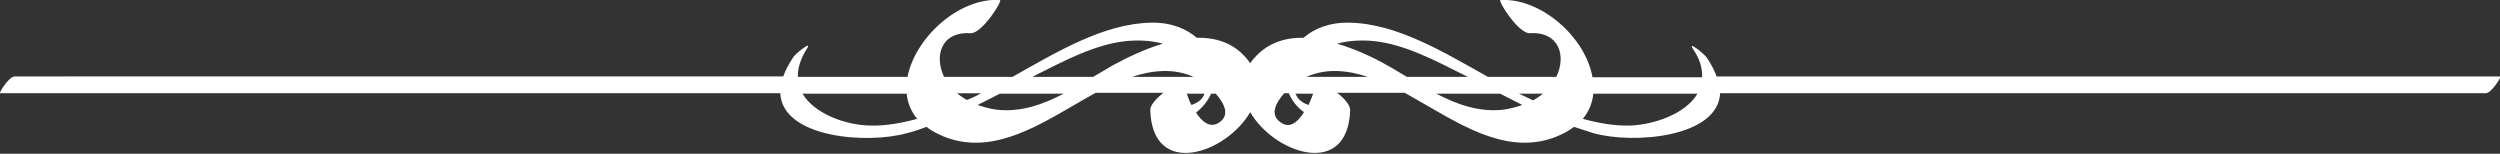 <?xml version="1.0" encoding="utf-8"?>
<!-- Generator: Adobe Illustrator 23.0.3, SVG Export Plug-In . SVG Version: 6.00 Build 0)  -->
<svg version="1.1" id="Ebene_1" xmlns="http://www.w3.org/2000/svg" xmlns:xlink="http://www.w3.org/1999/xlink" x="0px" y="0px"
	 viewBox="0 0 595.3 36.6" style="enable-background:new 0 0 595.3 36.6;" xml:space="preserve">
<rect x="0" y="0" width="595.3" height="36.6" fill="#333333" stroke="none"/>
<style type="text/css">
	.st0{fill:#FFFFFF;}
</style>
<g id="Ebene_17">
	<path class="st0" d="M408.8,18.3c-0.5-1.4-1.3-3-2.4-4.6c-0.5-0.8-4.6-4.1-3.3-2.1c1.7,2.5,2.3,4.7,2.2,6.8h-26.1
		C377.6,9,367.1-0.5,357.3,0c-0.8,0,4.3,8.1,7,7.9c7-0.4,8.7,5.4,6.3,10.4h-16.3c-10.4-5.8-21.6-12.7-33-12.9
		c-4.7-0.1-8.4,1.4-10.9,3.6c-4.7-0.1-9.1,1.4-12.3,5.5c-0.2,0.2-0.3,0.4-0.4,0.6c-0.1-0.2-0.3-0.4-0.4-0.6
		c-3.2-4.2-7.6-5.6-12.3-5.5c-2.6-2.2-6.2-3.7-10.9-3.6c-11.3,0.2-22.5,7-33,12.9h-16.3c-2.4-5-0.7-10.8,6.3-10.4
		c2.7,0.2,7.8-7.9,7-7.9c-9.8-0.6-20.2,9-22,18.3h-26.1c-0.1-2,0.6-4.3,2.2-6.8c1.3-2-2.8,1.3-3.3,2.1c-1.1,1.7-1.9,3.2-2.4,4.6H3.5
		c-1.4,0-3.8,4-3.5,4h185.8c0.5,10.6,20.6,12.2,30.2,9.5c1.6-0.4,3.1-0.9,4.6-1.5c1.1,0.9,2.5,1.6,4.1,2.3
		c10.9,4.4,21.4-1.9,30.6-7.2c1.7-1,3.6-2.1,5.6-3.2h16.1c-1.7,1.4-3.1,2.9-3.1,4.1c0.5,16.4,18.1,10.4,23.8,0.5
		c5.7,9.9,23.3,15.9,23.8-0.5c0-1.2-1.4-2.8-3.1-4.1h16.1c2,1.1,3.8,2.2,5.6,3.2c9.2,5.3,19.7,11.6,30.6,7.2c1.6-0.7,3-1.4,4.1-2.3
		c1.5,0.5,3,1,4.6,1.5c9.6,2.7,29.7,1,30.2-9.5h182.3c1.4,0,3.8-4,3.5-4H408.8z M327.3,9.8c7.4,0.8,14.8,4.8,21.4,8.1
		c0.3,0.1,0.5,0.3,0.8,0.4H335c-1.6-0.9-3.1-1.9-4.6-2.7c-3.3-1.9-7.6-3.9-12-5.2C321.3,9.6,324.5,9.5,327.3,9.8z M246.6,17.9
		c6.6-3.3,14-7.3,21.4-8.1c2.9-0.3,6-0.2,8.9,0.6c-4.4,1.3-8.7,3.4-12,5.2c-1.5,0.9-3.1,1.8-4.6,2.7h-14.4
		C246.1,18.2,246.3,18.1,246.6,17.9z M207.2,29.9c-5.8-0.1-13.3-2.8-16.1-7.6h24.8c0.2,2.1,1,4.2,2.5,6
		C214.7,29.3,210.9,30,207.2,29.9z M231.4,23.3c-0.4,0.2-0.8,0.4-1.2,0.5c-0.8-0.5-1.6-1-2.3-1.6h5.7
		C232.9,22.6,232.2,23,231.4,23.3z M237.2,26.1c-1.5-0.2-2.9-0.6-4.4-1.1c1.8-0.9,3.5-1.8,5.3-2.7h15.2
		C248.3,24.9,243,26.8,237.2,26.1z M284.2,18.3h-14.6C274.4,16.7,279.5,16.2,284.2,18.3z M282.6,22.3h4.2c-0.3,1.1-1.3,2.1-3.1,2.7
		C283.2,24.1,282.9,23.1,282.6,22.3z M290.1,29.3c-2,1.2-3.9-0.3-5.3-2.5c1.7-1.3,2.8-2.8,3.6-4.5h1.1
		C291.5,24.6,293.1,27.5,290.1,29.3z M305.2,29.3c-3-1.8-1.5-4.7,0.6-7.1h1.1c0.7,1.7,1.9,3.3,3.6,4.5
		C309.1,29,307.2,30.6,305.2,29.3z M311.6,25c-1.8-0.6-2.7-1.6-3.1-2.7h4.2C312.4,23.1,312,24.1,311.6,25z M311.1,18.3
		c4.7-2.1,9.7-1.6,14.6,0H311.1z M358.1,26.1c-5.8,0.7-11.1-1.2-16.1-3.8h15.2c1.8,0.9,3.5,1.8,5.3,2.7
		C361,25.5,359.5,25.9,358.1,26.1z M363.8,23.3c-0.7-0.3-1.4-0.7-2.1-1h5.7c-0.7,0.6-1.5,1.1-2.3,1.6
		C364.6,23.7,364.2,23.5,363.8,23.3z M388.1,29.9c-3.7,0.1-7.5-0.6-11.2-1.6c1.5-1.8,2.3-3.9,2.5-6h24.8
		C401.4,27.1,393.9,29.7,388.1,29.9z"/>
</g>
<g id="Ebene_1_1_">
</g>
</svg>
